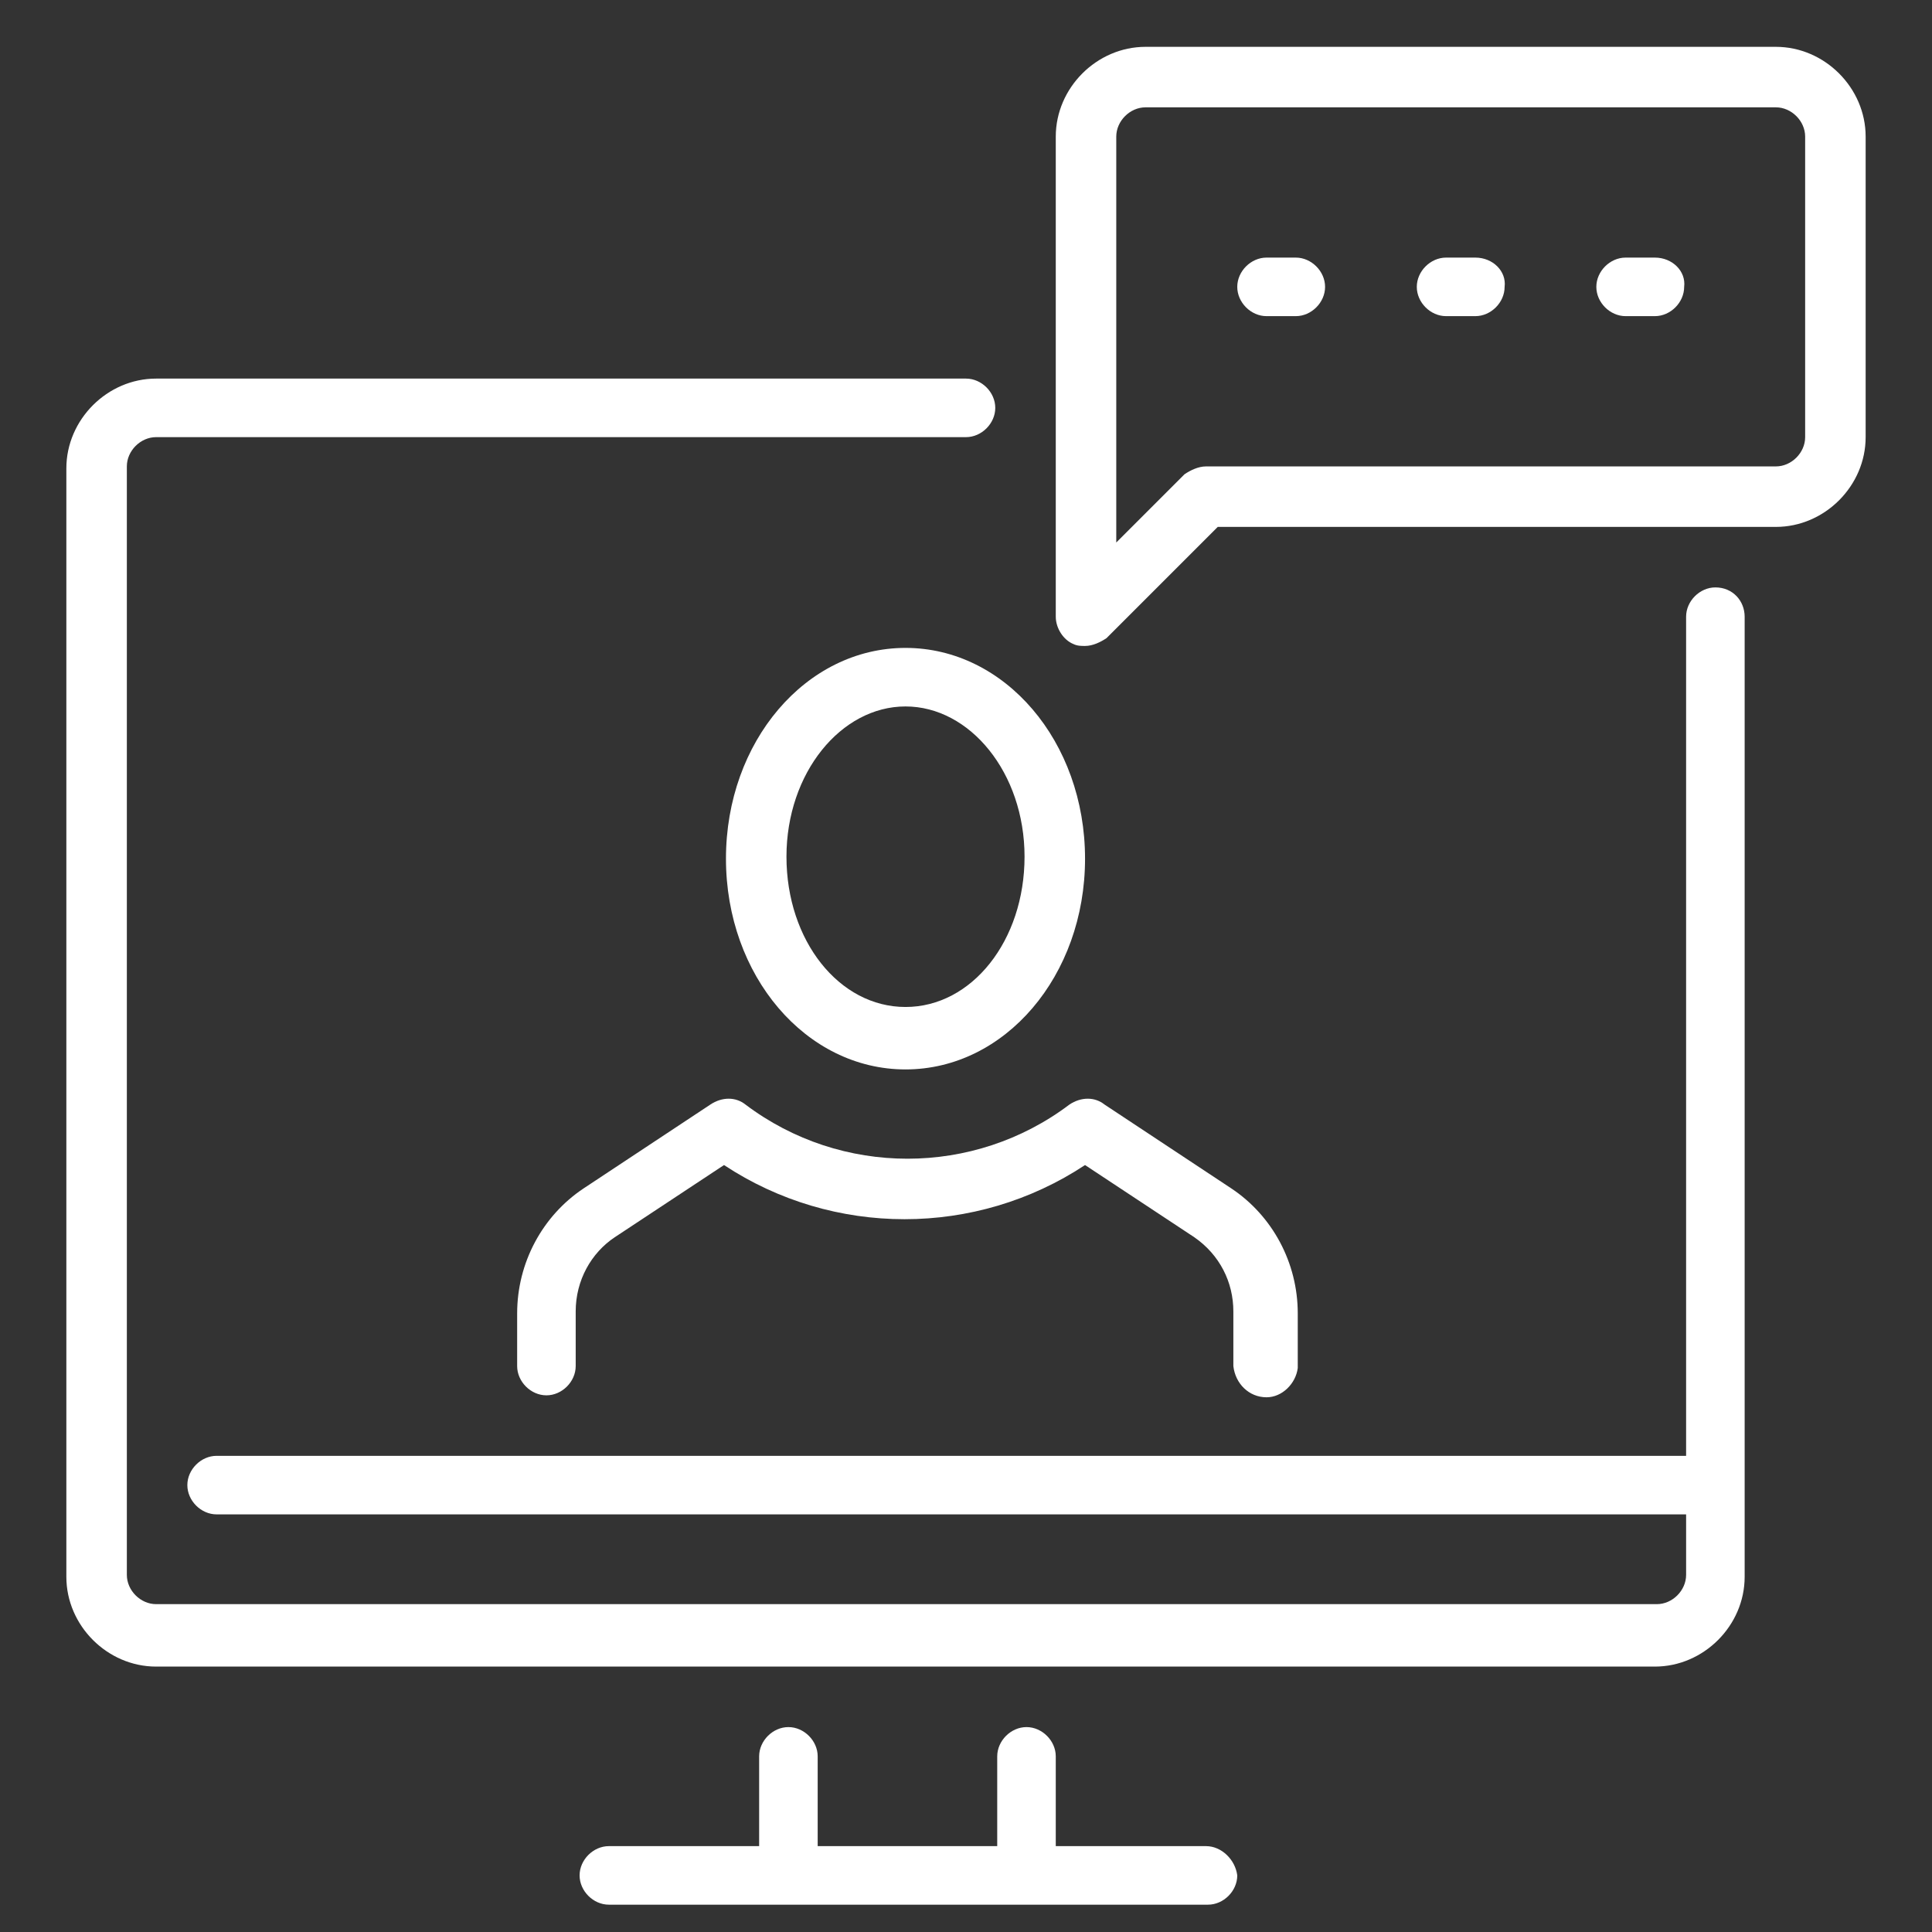 <svg xmlns="http://www.w3.org/2000/svg" xmlns:xlink="http://www.w3.org/1999/xlink" id="Layer_1" x="0px" y="0px" viewBox="0 0 99 99" xml:space="preserve">
<rect x="0" y="0" width="99" height="99" fill="#333333" stroke="none"/>
<g>
	<path fill="#FFFFFF" d="M87.9,30.1c-0.8,0-1.5,0.7-1.5,1.5v43H11.1c-0.8,0-1.5,0.7-1.5,1.5c0,0.8,0.7,1.5,1.5,1.5h75.3v3.1   c0,0.8-0.7,1.5-1.5,1.5H8c-0.8,0-1.5-0.7-1.5-1.5V23.9c0-0.8,0.7-1.5,1.5-1.5h41.5c0.8,0,1.5-0.7,1.5-1.5c0-0.8-0.7-1.5-1.5-1.5H8   c-2.5,0-4.6,2.1-4.6,4.6v56.8c0,2.5,2.1,4.6,4.6,4.6h76.8c2.5,0,4.6-2.1,4.6-4.6V31.6C89.4,30.8,88.8,30.1,87.9,30.1z"></path>
	<path fill="#FFFFFF" d="M61.8,94.6h-7.7V90c0-0.8-0.7-1.5-1.5-1.5c-0.8,0-1.5,0.7-1.5,1.5v4.6h-9.2V90c0-0.8-0.7-1.5-1.5-1.5   c-0.8,0-1.5,0.7-1.5,1.5v4.6h-7.7c-0.8,0-1.5,0.7-1.5,1.5c0,0.8,0.7,1.5,1.5,1.5h30.7c0.8,0,1.5-0.7,1.5-1.5   C63.3,95.3,62.6,94.6,61.8,94.6z"></path>
	<path fill="#FFFFFF" d="M46.4,33.2c-5.1,0-9.2,4.8-9.2,10.8s4.1,10.8,9.2,10.8c5.1,0,9.2-4.8,9.2-10.8C55.6,38,51.5,33.2,46.4,33.2   z M46.4,51.6c-3.4,0-6.1-3.4-6.1-7.7s2.8-7.7,6.1-7.7s6.1,3.4,6.1,7.7S49.8,51.6,46.4,51.6z"></path>
	<path fill="#FFFFFF" d="M64.9,71.6c0.8,0,1.5-0.7,1.6-1.5v-2.8c0-2.6-1.3-5-3.4-6.4l-6.5-4.3c-0.5-0.4-1.2-0.4-1.8,0   c-4.9,3.7-11.7,3.7-16.6,0c-0.5-0.4-1.2-0.4-1.8,0l-6.5,4.3c-2.1,1.4-3.4,3.8-3.4,6.4V70c0,0.8,0.7,1.5,1.5,1.5   c0.8,0,1.5-0.7,1.5-1.5v-2.8c0-1.6,0.8-3,2-3.8l5.6-3.7c5.6,3.7,12.9,3.7,18.5,0l5.6,3.7c1.3,0.9,2,2.3,2,3.8V70   C63.3,70.9,64,71.6,64.9,71.6z"></path>
	<path fill="#FFFFFF" d="M91,2.4H58.7c-2.5,0-4.6,2.1-4.6,4.6v24.6c0,0.6,0.4,1.2,0.9,1.4c0.2,0.1,0.4,0.1,0.6,0.1   c0.4,0,0.8-0.2,1.1-0.4l5.7-5.7H91c2.5,0,4.6-2.1,4.6-4.6V7C95.6,4.5,93.5,2.4,91,2.4z M92.5,22.4c0,0.8-0.7,1.5-1.5,1.5H61.8   c-0.4,0-0.8,0.2-1.1,0.4l-3.5,3.5V7c0-0.8,0.7-1.5,1.5-1.5H91c0.8,0,1.5,0.7,1.5,1.5V22.4z"></path>
	<path fill="#FFFFFF" d="M75.6,13.2h-1.5c-0.8,0-1.5,0.7-1.5,1.5c0,0.8,0.7,1.5,1.5,1.5h1.5c0.8,0,1.5-0.7,1.5-1.5   C77.2,13.9,76.5,13.2,75.6,13.2z"></path>
	<path fill="#FFFFFF" d="M84.8,13.2h-1.5c-0.8,0-1.5,0.7-1.5,1.5c0,0.8,0.7,1.5,1.5,1.5h1.5c0.8,0,1.5-0.7,1.5-1.5   C86.4,13.9,85.7,13.2,84.8,13.2z"></path>
	<path fill="#FFFFFF" d="M66.4,13.2h-1.5c-0.8,0-1.5,0.7-1.5,1.5c0,0.8,0.7,1.5,1.5,1.5h1.5c0.8,0,1.5-0.7,1.5-1.5   C67.9,13.9,67.2,13.2,66.4,13.2z"></path>
</g>
</svg>